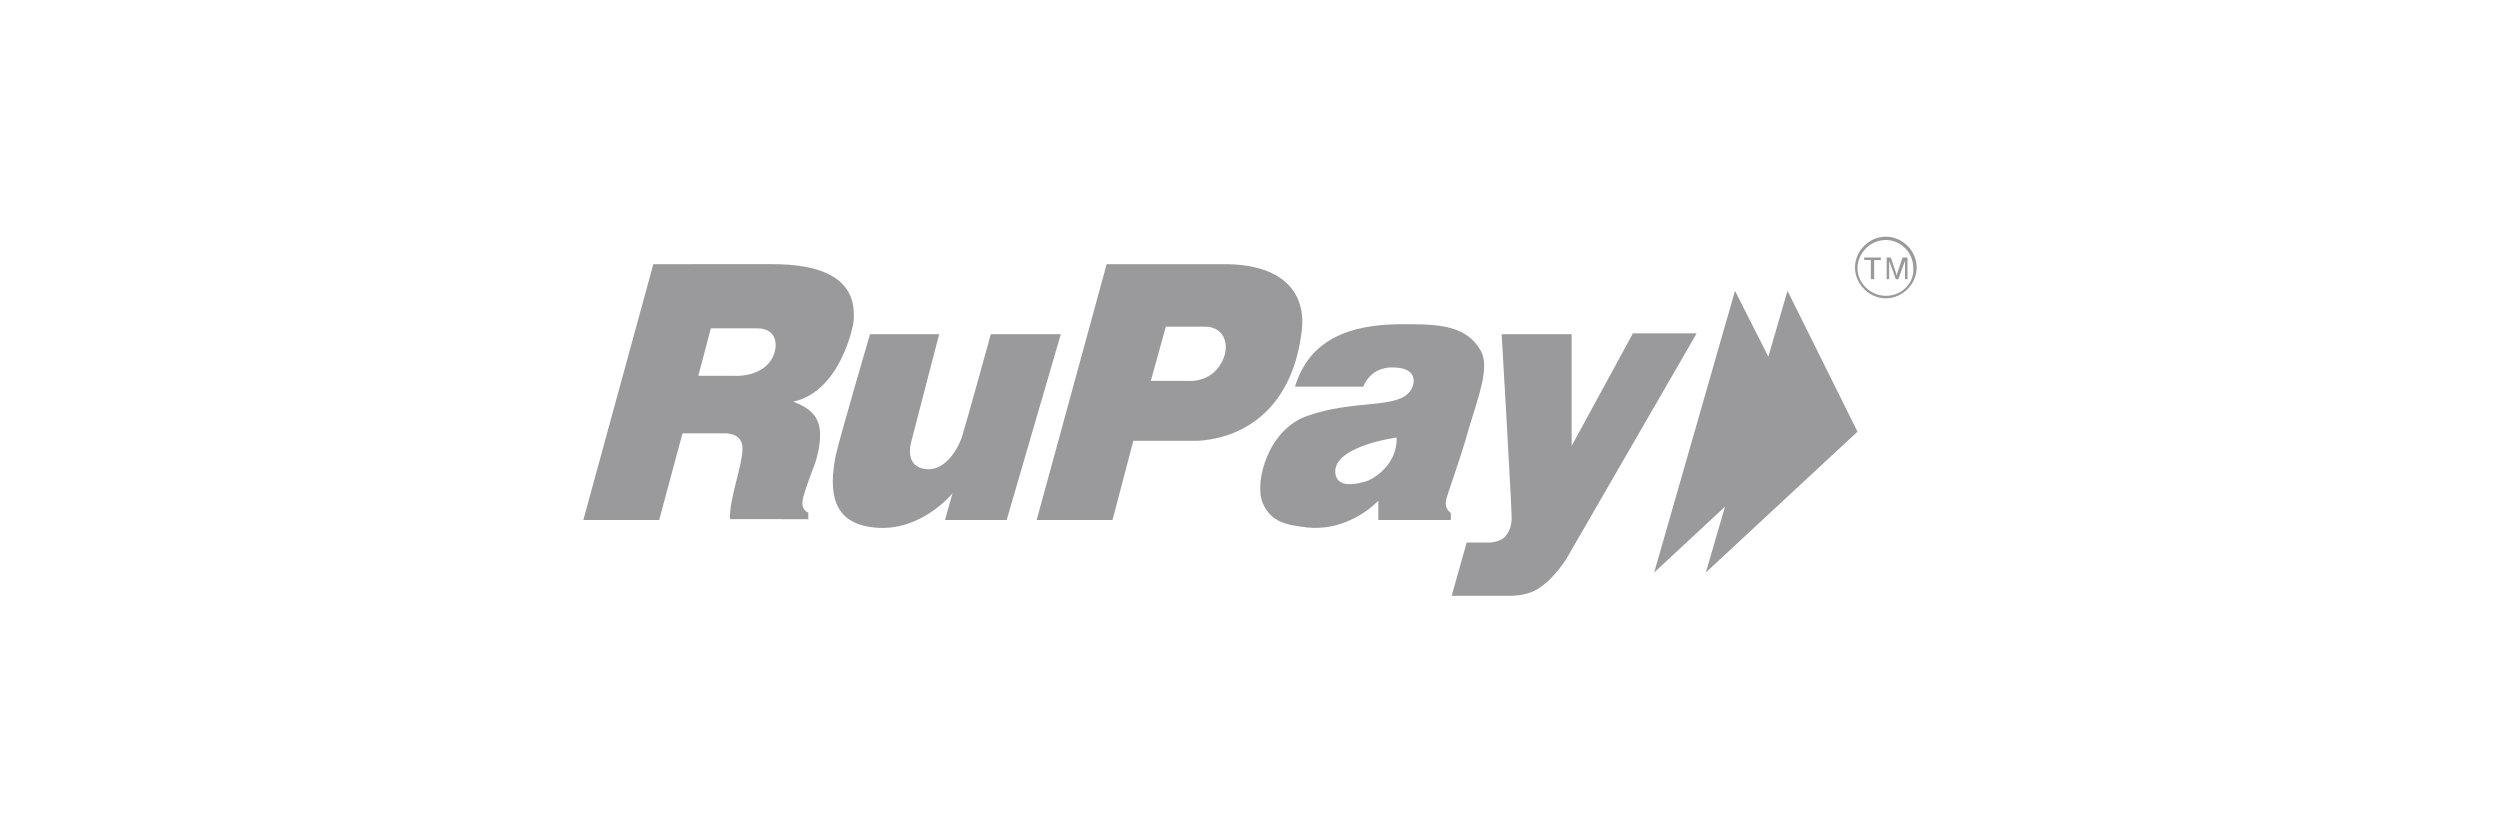 <?xml version="1.0" encoding="utf-8"?>
<!-- Generator: Adobe Illustrator 26.0.1, SVG Export Plug-In . SVG Version: 6.00 Build 0)  -->
<svg version="1.1" id="Layer_1" xmlns="http://www.w3.org/2000/svg" xmlns:xlink="http://www.w3.org/1999/xlink" x="0px" y="0px"
	 viewBox="0 0 300 100" style="enable-background:new 0 0 300 100;" xml:space="preserve">
<style type="text/css">
	.st0{fill:#9A9A9D;}
	.st1{fill-rule:evenodd;clip-rule:evenodd;fill:#FFFFFF;}
	.st2{fill-rule:evenodd;clip-rule:evenodd;fill:#1D8546;}
	.st3{fill-rule:evenodd;clip-rule:evenodd;fill:#EC6B00;}
</style>
<g>
	<path class="st0" d="M156.2,39.8L156.2,39.8c0.7-5.7-3.6-8.1-9.1-8.1h-14.3l-8.4,30.7h9.1l2.5-9.5l7.2,0
		C143.3,52.9,154.5,53.4,156.2,39.8z M146.9,42.8L146.9,42.8c-1.2,3.3-4.4,2.9-4.4,2.9l-4.4,0l1.8-6.5c0,0,2.8,0,4.7,0
		C146.7,39.2,147.5,41,146.9,42.8z"/>
	<path class="st0" d="M102.4,38.8L102.4,38.8c0.7-5.7-4.3-7.1-9.7-7.1H78.4L70,62.4h9.1l2.8-10.4l5.1,0c0,0,2.1-0.1,2.1,1.8
		c0,2.1-1.6,6-1.5,8.5H97l0-0.8c0,0-0.8-0.2-0.7-1.3c0-0.5,0.5-1.9,1.2-3.8c0.4-0.9,1-2.9,0.9-4.5c-0.1-2.1-1.4-3-3.2-3.7
		C101,46.9,102.4,38.8,102.4,38.8z M92.8,42.7L92.8,42.7c-1.2,2.7-4.8,2.4-4.8,2.4l-4.2,0l1.5-5.7c0,0,3.8,0,5.6,0
		C92.9,39.4,93.5,41,92.8,42.7z"/>
	<path class="st0" d="M118.9,40.1c0,0-2.7,9.8-3.4,12.1c-0.5,1.7-2.1,4.3-4.3,4.1c-2.7-0.2-1.9-3.1-1.9-3.1l3.4-13.1h-8.3
		c0,0-3.6,12.3-4.1,14.5c-0.9,4.5-0.4,8.2,4.6,8.7c5.6,0.6,9.4-4.1,9.4-4.1l-0.9,3.2h7.4l6.5-22.3H118.9z"/>
	<polygon class="st0" points="180.2,40.1 180.2,40.1 180.2,40.1 	"/>
	<path class="st0" d="M195.9,40.1l-7.3,13.4V40.1h-8.4c0,0,1.2,20.7,1.2,22c0,0.9-0.2,1.5-0.7,2.2c-0.5,0.7-1.8,0.8-1.8,0.8l-2.9,0
		l-1.8,6.4c0,0,3.7,0,6.8,0c0.6,0,2.4,0,3.8-1c1.8-1.2,3.2-3.5,3.2-3.5l15.6-27H195.9z"/>
	<path class="st0" d="M173.5,60.2c0.1-0.8,1.6-4.6,2.8-8.9h0c1.1-3.7,2.5-7.2,1.4-9.2c-1.7-3-4.8-3.2-9.2-3.2
		c-5,0-11.1,0.9-13.1,7.5h8.2c0,0,0.8-2.5,3.8-2.3c2.7,0.1,2.6,2,1.6,3.1c-1.8,1.8-6.7,0.8-12.1,2.7c-4.7,1.6-6.4,7.9-5.4,10.4
		c1,2.4,2.9,2.7,5.4,3c4,0.4,7.1-1.8,8.5-3.2c0,1.5,0,2.3,0,2.3h8.7l0-0.8C174.2,61.5,173.4,61.3,173.5,60.2z M163.8,57.8
		L163.8,57.8c-1.4,0.4-3.1,0.6-3.5-0.7c-0.9-3.5,7.3-4.6,7.3-4.6C167.7,55.7,164.9,57.5,163.8,57.8z"/>
	<polygon class="st0" points="212.2,42.8 208.2,34.9 198.5,68.7 207,60.8 204.7,68.7 222.9,51.8 214.5,34.9 	"/>
	<polygon class="st0" points="223.7,31.2 224.5,31.2 224.5,33.5 224.9,33.5 224.9,31.2 225.7,31.2 225.7,30.9 223.7,30.9 	"/>
	<path class="st0" d="M226.3,28.4c-2,0-3.7,1.7-3.7,3.7c0,2,1.7,3.7,3.7,3.7c2,0,3.7-1.7,3.7-3.7C230,30.1,228.3,28.4,226.3,28.4z
		 M226.3,35.5c-1.8,0-3.4-1.5-3.4-3.3c0-1.8,1.5-3.4,3.4-3.4c1.8,0,3.3,1.5,3.3,3.4C229.7,34,228.2,35.5,226.3,35.5z"/>
	<path class="st0" d="M228.3,30.9l-0.6,1.8c-0.1,0.2-0.1,0.3-0.1,0.4c0-0.1-0.1-0.2-0.1-0.4l-0.6-1.8h-0.5v2.6h0.3v-2.2l0.8,2.2h0.3
		l0.8-2.2v2.2h0.3v-2.6H228.3z"/>
</g>
</svg>
